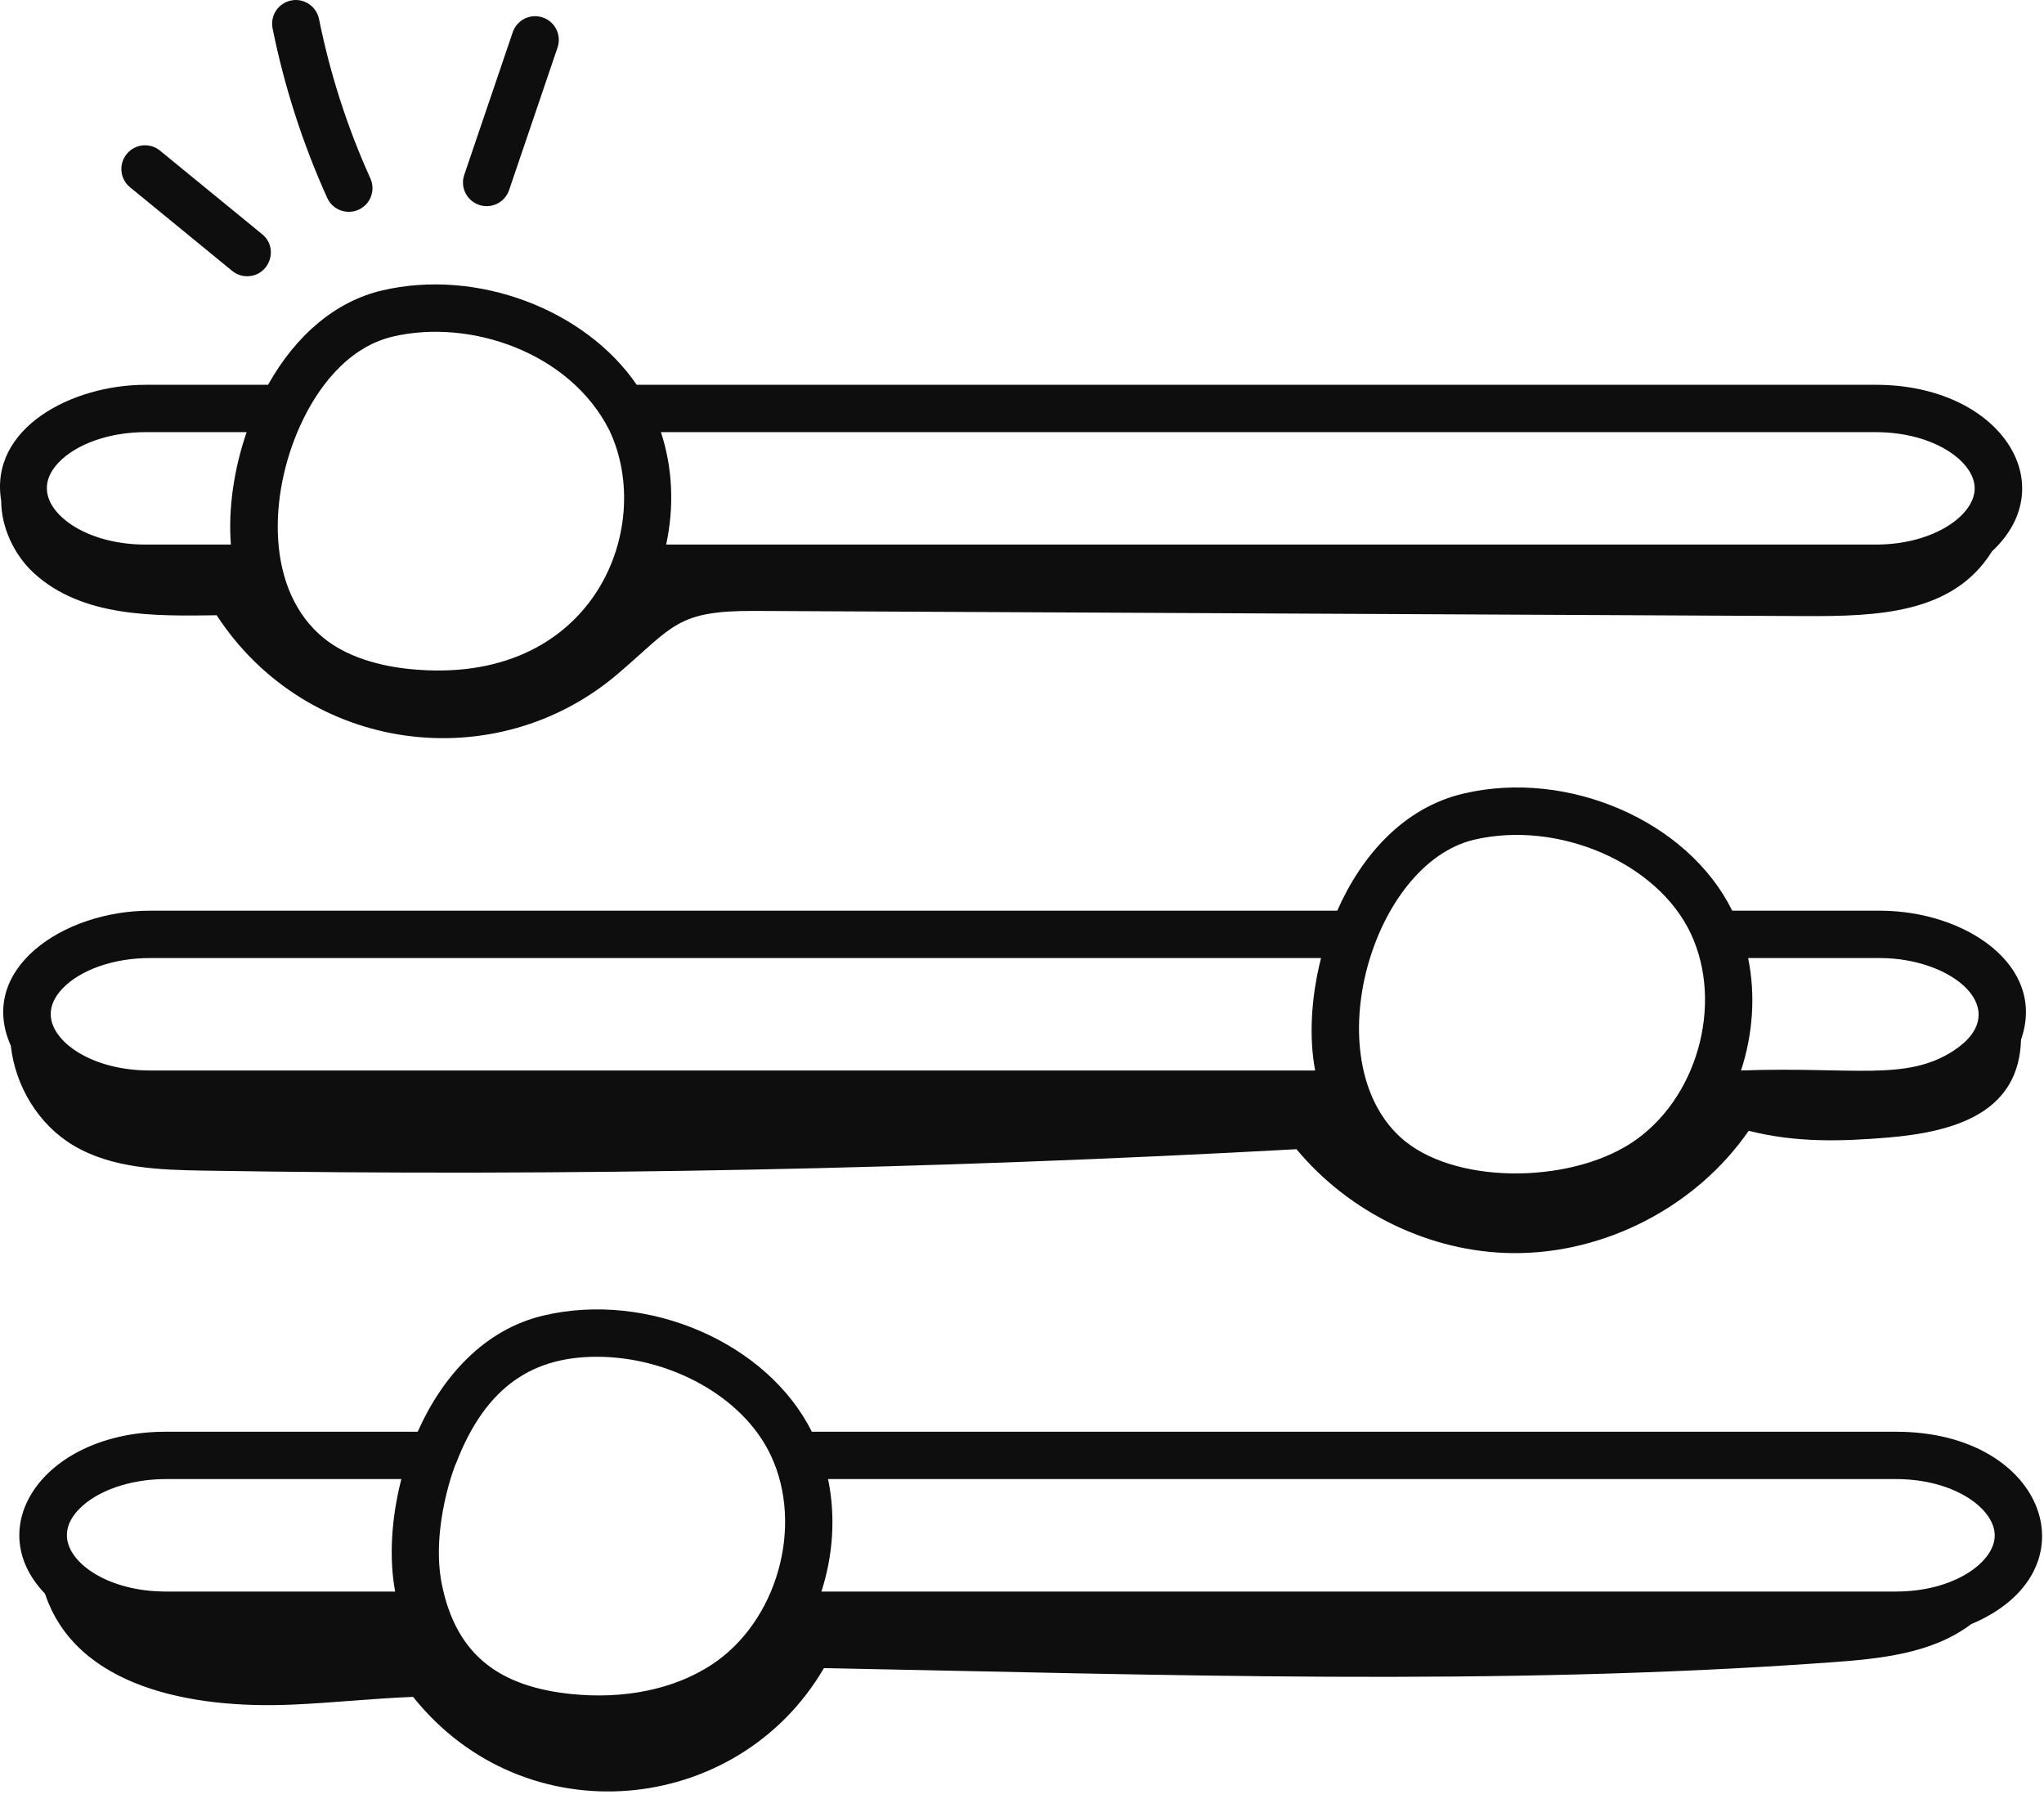 <svg xmlns="http://www.w3.org/2000/svg" width="75" height="66" viewBox="0 0 75 66" fill="none"><path d="M68.825 14.117H23.363C21.471 11.352 17.501 9.836 14.015 10.657C12.331 11.052 10.866 12.277 9.836 14.117H5.342C2.633 14.117 -0.403 15.709 0.044 18.372C0.044 19.332 0.508 20.358 1.259 21.04C3.05 22.663 5.702 22.601 7.95 22.572C11.278 27.67 18.214 28.534 22.682 24.711C24.723 22.965 24.832 22.399 27.697 22.413C40.532 22.476 53.367 22.539 66.202 22.602C68.899 22.615 71.672 22.517 73.091 20.228C75.731 17.773 73.396 14.117 68.825 14.117ZM8.471 19.979H5.342C3.239 19.979 1.771 18.942 1.721 17.968C1.701 17.627 1.843 17.293 2.143 16.977C2.796 16.284 4.022 15.854 5.342 15.854H9.05C8.578 17.221 8.372 18.677 8.471 19.979ZM15.024 24.544C14.03 24.442 12.647 24.135 11.697 23.252C9.675 21.396 9.901 17.859 11.132 15.37C11.132 15.37 11.133 15.367 11.133 15.367C11.596 14.418 12.639 12.764 14.412 12.349C17.238 11.682 20.911 12.918 22.358 15.784C24.073 19.386 21.743 25.228 15.024 24.544ZM72.456 17.922C72.456 18.895 70.965 19.979 68.825 19.979H24.443C24.744 18.587 24.681 17.161 24.251 15.854H68.825C70.965 15.854 72.456 16.938 72.456 17.911V17.922Z" fill="#0E0E0E"></path><path d="M68.979 33.411H63.56C61.947 30.132 57.545 28.206 53.694 29.115C51.506 29.631 49.966 31.374 49.067 33.411H5.496C2.298 33.411 -0.851 35.575 0.397 38.363C0.561 39.849 1.413 41.266 2.706 42.03C4.114 42.862 5.833 42.919 7.469 42.946C20.84 43.168 34.218 42.892 47.572 42.161C49.505 44.49 52.477 45.946 55.509 45.973C58.892 46.004 62.241 44.267 64.165 41.485C65.876 41.92 67.519 41.88 69.279 41.733C71.873 41.515 74.083 40.753 74.157 38.141C75.109 35.434 72.129 33.411 68.979 33.411ZM48.257 39.273H5.496C3.386 39.273 1.914 38.236 1.863 37.261C1.844 36.923 1.986 36.592 2.285 36.275C2.941 35.58 4.171 35.148 5.496 35.148H48.473C48.101 36.606 48.028 38.078 48.257 39.273ZM59.854 41.935C57.515 43.457 53.265 43.457 51.372 41.71C48.272 38.84 50.343 31.691 54.092 30.806C57.181 30.085 60.812 31.653 62.036 34.241C63.264 36.842 62.265 40.364 59.854 41.935ZM71.678 38.55C69.936 39.685 67.959 39.125 63.883 39.273C64.318 37.946 64.422 36.513 64.144 35.148H68.979C71.704 35.148 73.922 37.089 71.678 38.55Z" fill="#0E0E0E"></path><path d="M69.572 52.526H29.788C28.162 49.265 23.777 47.358 19.941 48.263C17.763 48.776 16.227 50.503 15.326 52.526H6.088C1.647 52.526 -0.732 55.992 1.651 58.468C2.799 61.911 7.043 62.692 10.685 62.539C12.177 62.476 13.667 62.311 15.158 62.254C19.263 67.398 27.058 66.636 30.232 61.198C42.523 61.433 54.894 61.877 67.155 60.988C68.953 60.858 70.882 60.678 72.328 59.585C76.896 57.668 75.119 52.526 69.572 52.526ZM14.499 58.389H6.088C3.978 58.389 2.507 57.352 2.456 56.378C2.437 56.039 2.578 55.708 2.878 55.39C3.534 54.695 4.765 54.263 6.088 54.263H14.727C14.351 55.72 14.274 57.191 14.499 58.389ZM26.1 61.081C24.733 61.974 22.901 62.351 20.946 62.147C18.357 61.876 16.76 60.747 16.221 58.167C15.774 56.029 16.75 53.602 16.722 53.717C17.85 50.751 19.659 49.776 21.903 49.776C24.562 49.776 27.262 51.229 28.281 53.389C29.51 55.989 28.511 59.513 26.1 61.081ZM69.572 58.389H30.14C30.569 57.061 30.667 55.627 30.384 54.263H69.572C71.706 54.263 73.192 55.347 73.192 56.332C73.192 57.305 71.706 58.389 69.572 58.389Z" fill="#0E0E0E"></path><path d="M9.069 10.134C9.88 10.134 10.251 9.111 9.62 8.593L5.872 5.527C5.502 5.223 4.952 5.277 4.65 5.65C4.346 6.021 4.4 6.568 4.772 6.871L8.518 9.937C8.68 10.069 8.874 10.134 9.069 10.134Z" fill="#0E0E0E"></path><path d="M13.156 7.695C13.594 7.497 13.788 6.982 13.59 6.545C12.744 4.674 12.11 2.707 11.706 0.698C11.61 0.228 11.15 -0.079 10.682 0.018C10.211 0.113 9.907 0.571 10.002 1.042C10.433 3.179 11.107 5.27 12.006 7.26C12.204 7.699 12.721 7.891 13.156 7.695Z" fill="#0E0E0E"></path><path d="M18.68 6.974L20.458 1.743C20.613 1.29 20.37 0.795 19.915 0.641C19.459 0.484 18.967 0.73 18.813 1.184L17.035 6.415C16.88 6.869 17.123 7.363 17.578 7.517C18.027 7.67 18.523 7.433 18.68 6.974Z" fill="#0E0E0E"></path></svg>